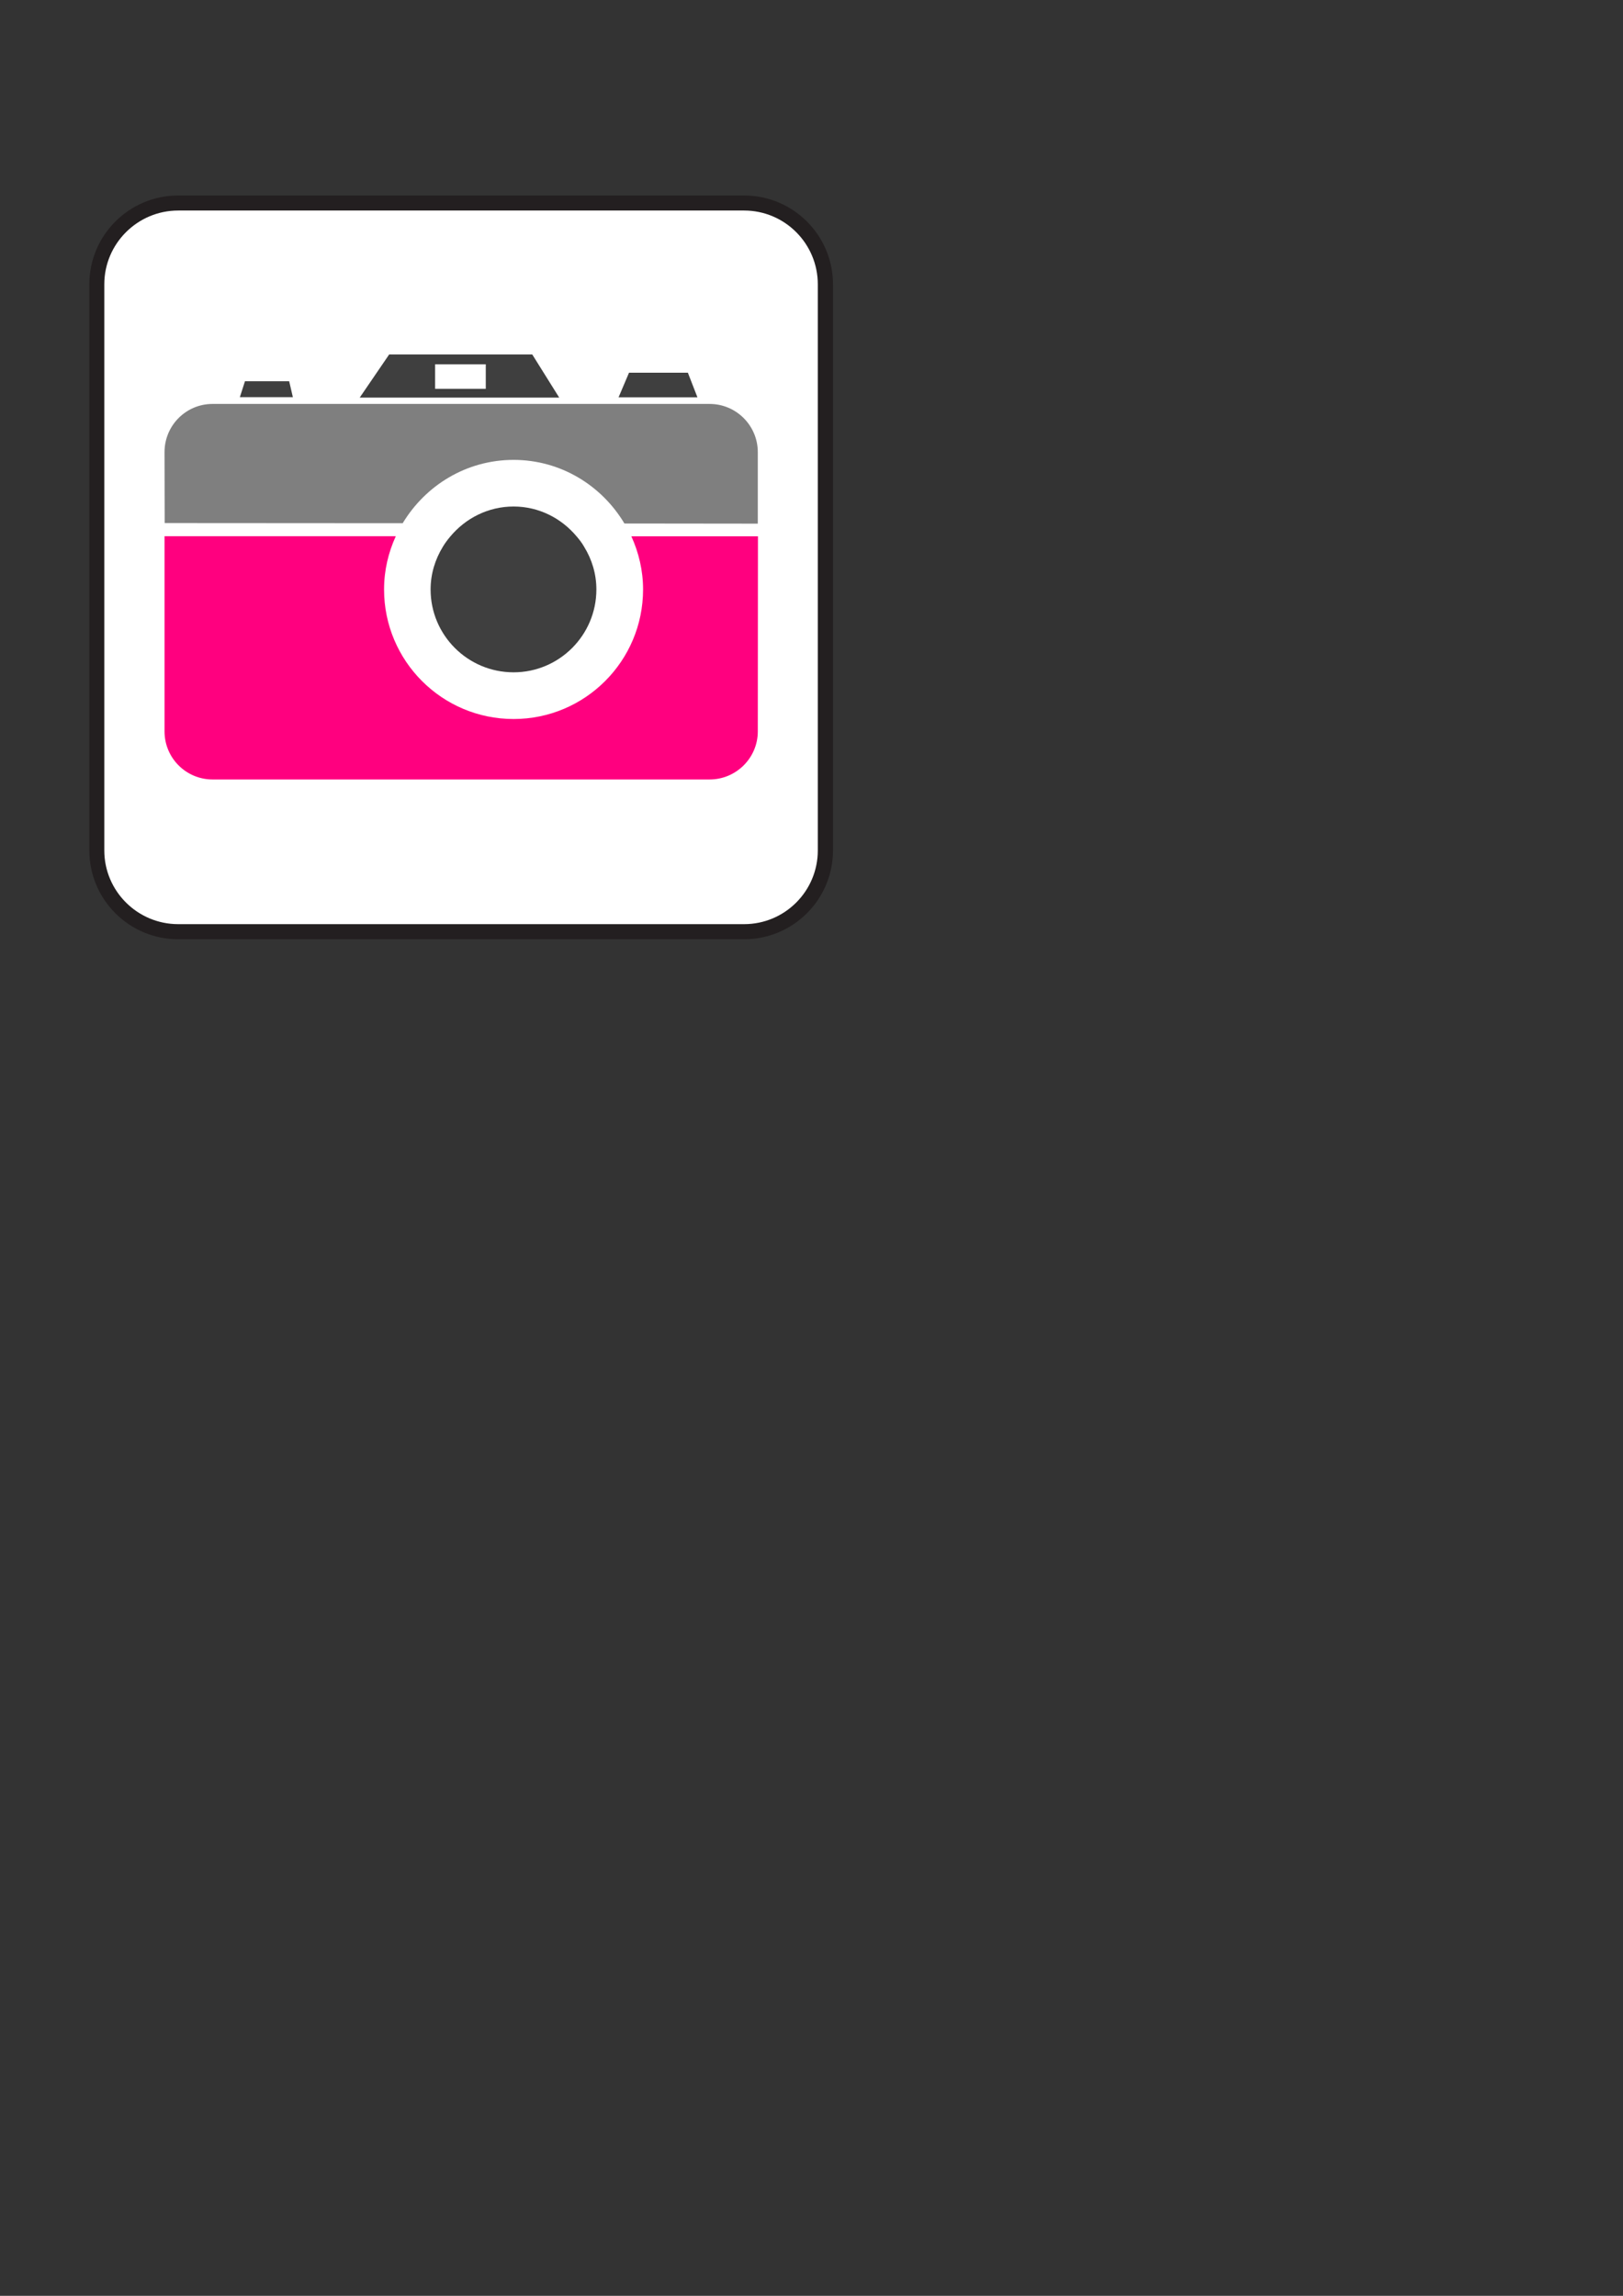<?xml version="1.0" encoding="UTF-8"?>
<svg width="744.094" height="1052.362" xmlns="http://www.w3.org/2000/svg" xmlns:svg="http://www.w3.org/2000/svg">

 <rect width="100%" height="100%" fill="#333333" stroke="none"/>

 <g>
  <title>Layer 1</title>
  <g id="layer1">
   <path fill="#231f20" fill-rule="nonzero" id="path2776" d="m341.154,430.544c22.474,0 40.743,-18.234 40.743,-40.708l0,-259.519c0,-22.474 -18.269,-40.708 -40.743,-40.708l-259.45,0c-22.508,0 -40.743,18.234 -40.743,40.708l0,259.519c0,22.474 18.234,40.708 40.743,40.708l259.45,0z"/>
   <path fill="#ffffff" fill-rule="nonzero" id="path2778" d="m81.704,96.503c-18.648,0 -33.883,15.166 -33.883,33.814l0,259.519c0,18.648 15.235,33.78 33.883,33.78l259.45,0c18.648,0 33.78,-15.132 33.78,-33.78l0,-259.519c0,-18.648 -15.132,-33.814 -33.78,-33.814l-259.45,0l-0,0z"/>
   <path fill="#7f7f7f" fill-rule="nonzero" id="path2780" d="m235.471,210.803c21.647,0 40.432,11.788 50.808,29.161l61.148,0.069l0,-32.78c0,-12.202 -9.927,-22.095 -22.095,-22.095l-227.876,0c-12.202,0 -22.026,9.893 -22.026,22.095l0.069,32.504l109.13,0.069c10.444,-17.304 29.161,-29.023 50.842,-29.023"/>
   <path fill="#3f3f3f" fill-rule="nonzero" id="path2782" d="m132.58,174.748l-20.268,0l-2.344,7.307l24.301,0l-1.689,-7.307z"/>
   <path fill="#3f3f3f" fill-rule="nonzero" id="path2784" d="m315.371,170.853l-26.989,0l-4.791,11.271l36.158,0l-4.378,-11.271z"/>
   <path fill="#3f3f3f" fill-rule="nonzero" id="path2786" d="m222.717,178.229l-23.232,0l0,-11.237l23.232,0l0,11.237zm21.302,-15.752l-65.595,0l-13.512,19.785l91.481,0l-12.374,-19.785z"/>
   <path fill="#ff007f" fill-rule="nonzero" id="path2788" d="m289.45,245.823c3.378,7.445 5.377,15.649 5.377,24.37c0,32.78 -26.576,59.39 -59.356,59.39c-32.815,0 -59.39,-26.61 -59.39,-59.39c0,-8.721 1.965,-16.924 5.377,-24.404l-106.027,0l0,89.482c0,12.133 9.824,22.026 22.026,22.026l227.876,0c12.168,0 22.095,-9.893 22.095,-22.026l0.069,-89.448l-58.046,0z"/>
   <path fill="#3f3f3f" fill-rule="nonzero" id="path2790" d="m267.837,250.684c-0.931,-1.655 -2.103,-3.206 -3.378,-4.688c-6.928,-8.342 -17.304,-13.822 -28.989,-13.822c-11.72,0 -22.095,5.446 -29.023,13.753c-1.275,1.517 -2.447,3.068 -3.447,4.757c-3.481,5.722 -5.584,12.34 -5.584,19.51c0,20.957 17.028,37.985 38.054,37.985c20.923,0 37.951,-17.028 37.951,-37.985c0,-7.17 -2.068,-13.788 -5.584,-19.51"/>
  </g>
 </g>
</svg>